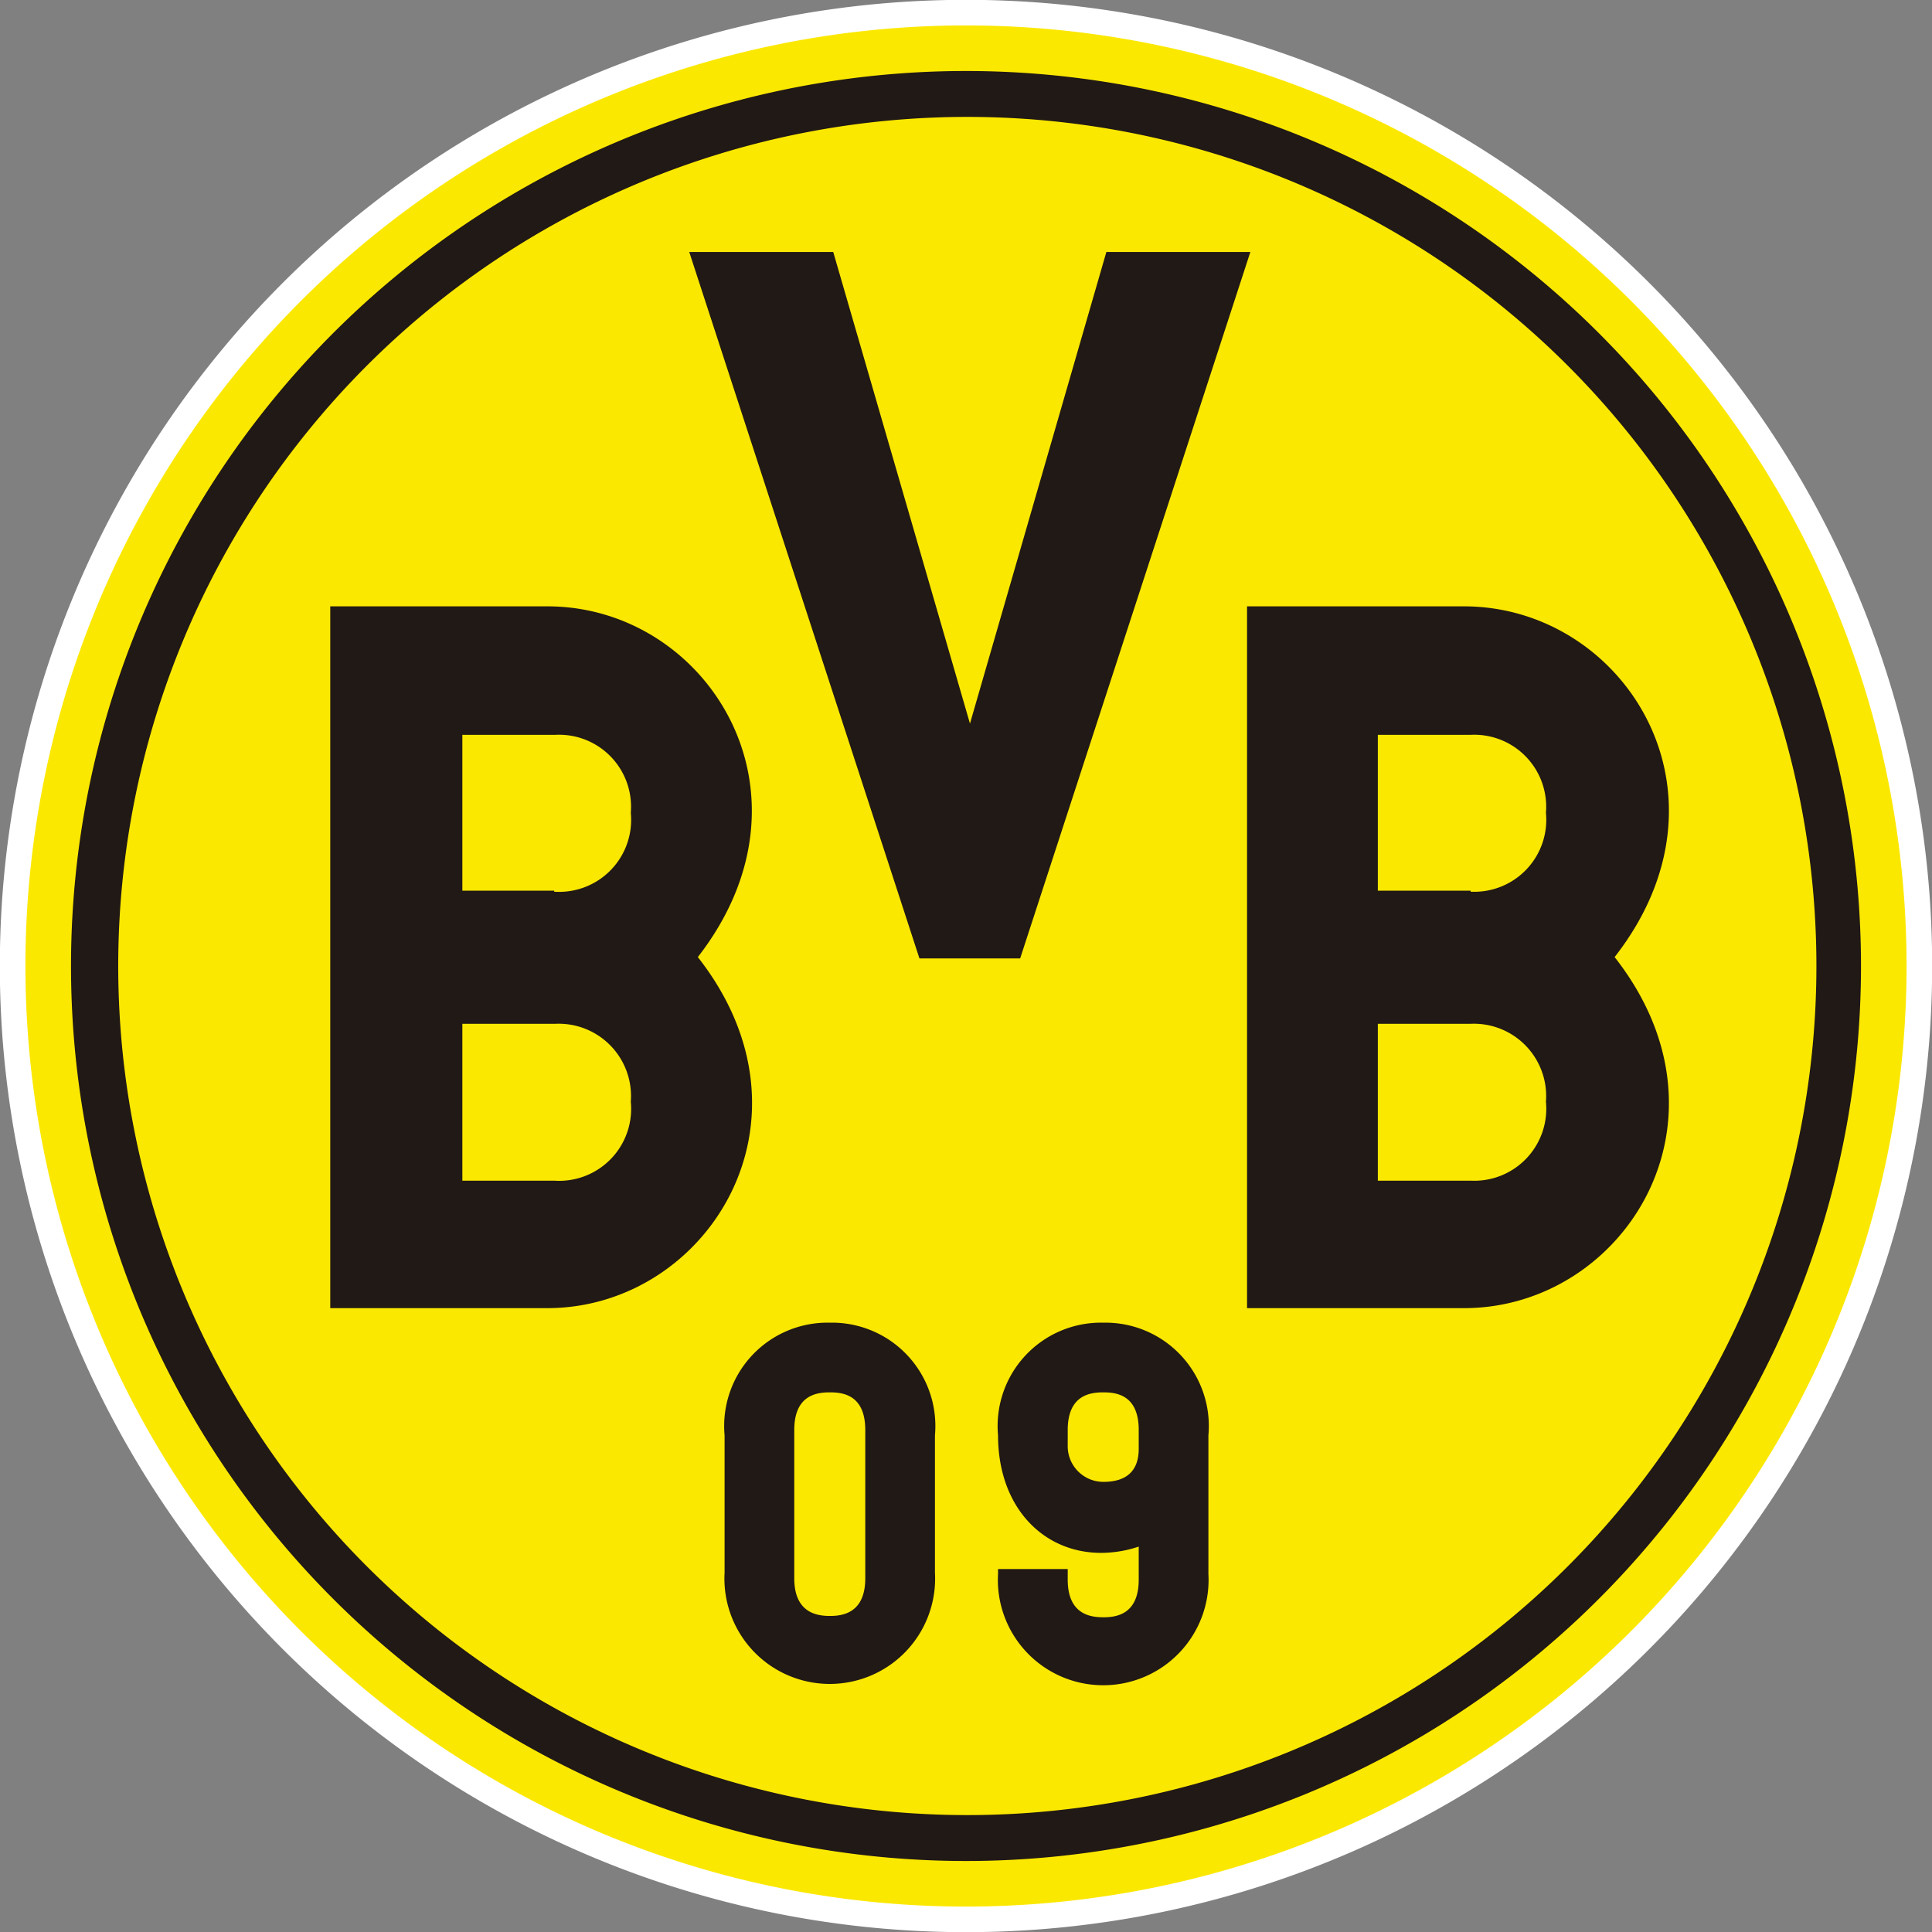 <svg xmlns="http://www.w3.org/2000/svg" viewBox="0 0 58.5 58.5"><rect x="0" y="0" width="58.5" height="58.5" fill="#808080" stroke="none"/><defs><style>.cls-1{fill:none;stroke:#fff;stroke-linecap:round;stroke-linejoin:round;stroke-width:1.55px;}.cls-2{fill:#fbe800;}.cls-3{fill:#211915;}</style></defs><title>87</title><g id="Layer_2" data-name="Layer 2"><g id="Capa_1" data-name="Capa 1"><g id="_87" data-name="87"><path class="cls-1" d="M57.73,29.25A28.48,28.48,0,1,1,29.25.77,28.48,28.48,0,0,1,57.73,29.25Z"/><path class="cls-2" d="M57.73,29.25A28.48,28.48,0,1,1,29.25.77,28.48,28.48,0,0,1,57.73,29.25Z"/><path class="cls-3" d="M56.35,29.25a27.1,27.1,0,1,1-27.1-27.1A27.1,27.1,0,0,1,56.35,29.25Z"/><path class="cls-2" d="M55,29.25A25.71,25.71,0,1,1,29.25,3.54,25.71,25.71,0,0,1,55,29.25Z"/><path class="cls-3" d="M16.58,18.36H10V39.61h6.57c4.82,0,8.45-5.67,4.56-10.63C25,24,21.4,18.36,16.58,18.36Zm.2,17.39H14V31h2.82a2.19,2.19,0,0,1,2.28,2.36A2.18,2.18,0,0,1,16.78,35.75Zm0-8.78H14V22.25h2.82a2.18,2.18,0,0,1,2.28,2.36A2.18,2.18,0,0,1,16.78,27Z"/><path class="cls-3" d="M44.33,18.36H37.76V39.61h6.57c4.83,0,8.45-5.67,4.56-10.63C52.78,24,49.16,18.36,44.33,18.36Zm.2,17.39H41.72V31h2.81a2.19,2.19,0,0,1,2.28,2.36A2.18,2.18,0,0,1,44.53,35.75Zm0-8.78H41.72V22.25h2.81a2.18,2.18,0,0,1,2.28,2.36A2.18,2.18,0,0,1,44.53,27Z"/><polygon class="cls-3" points="30.89 29.02 37.86 7.63 33.5 7.63 29.37 21.91 25.23 7.63 20.87 7.63 27.84 29.02 30.89 29.02"/><path class="cls-3" d="M25.13,40.05a3.13,3.13,0,0,0-3.19,3.41v4.16a3.19,3.19,0,1,0,6.37,0V43.46A3.13,3.13,0,0,0,25.13,40.05Zm1.07,7.74c0,1.07-.71,1.14-1.07,1.14s-1.08-.07-1.08-1.14V43.3c0-1.08.71-1.14,1.08-1.14s1.07.06,1.07,1.14Z"/><path class="cls-3" d="M33.41,40.05a3.13,3.13,0,0,0-3.19,3.41c0,2.18,1.37,3.56,3.12,3.56a3.59,3.59,0,0,0,1.14-.19v1c0,1.07-.7,1.14-1.07,1.14s-1.08-.07-1.08-1.14v-.32H30.22v.15a3.19,3.19,0,1,0,6.37,0V43.46A3.13,3.13,0,0,0,33.41,40.05Zm1.07,3.82c0,.6-.3,1-1.07,1a1.08,1.08,0,0,1-1.08-1.11V43.3c0-1.08.71-1.14,1.08-1.14s1.07.06,1.07,1.14v.57Z"/></g></g></g></svg>